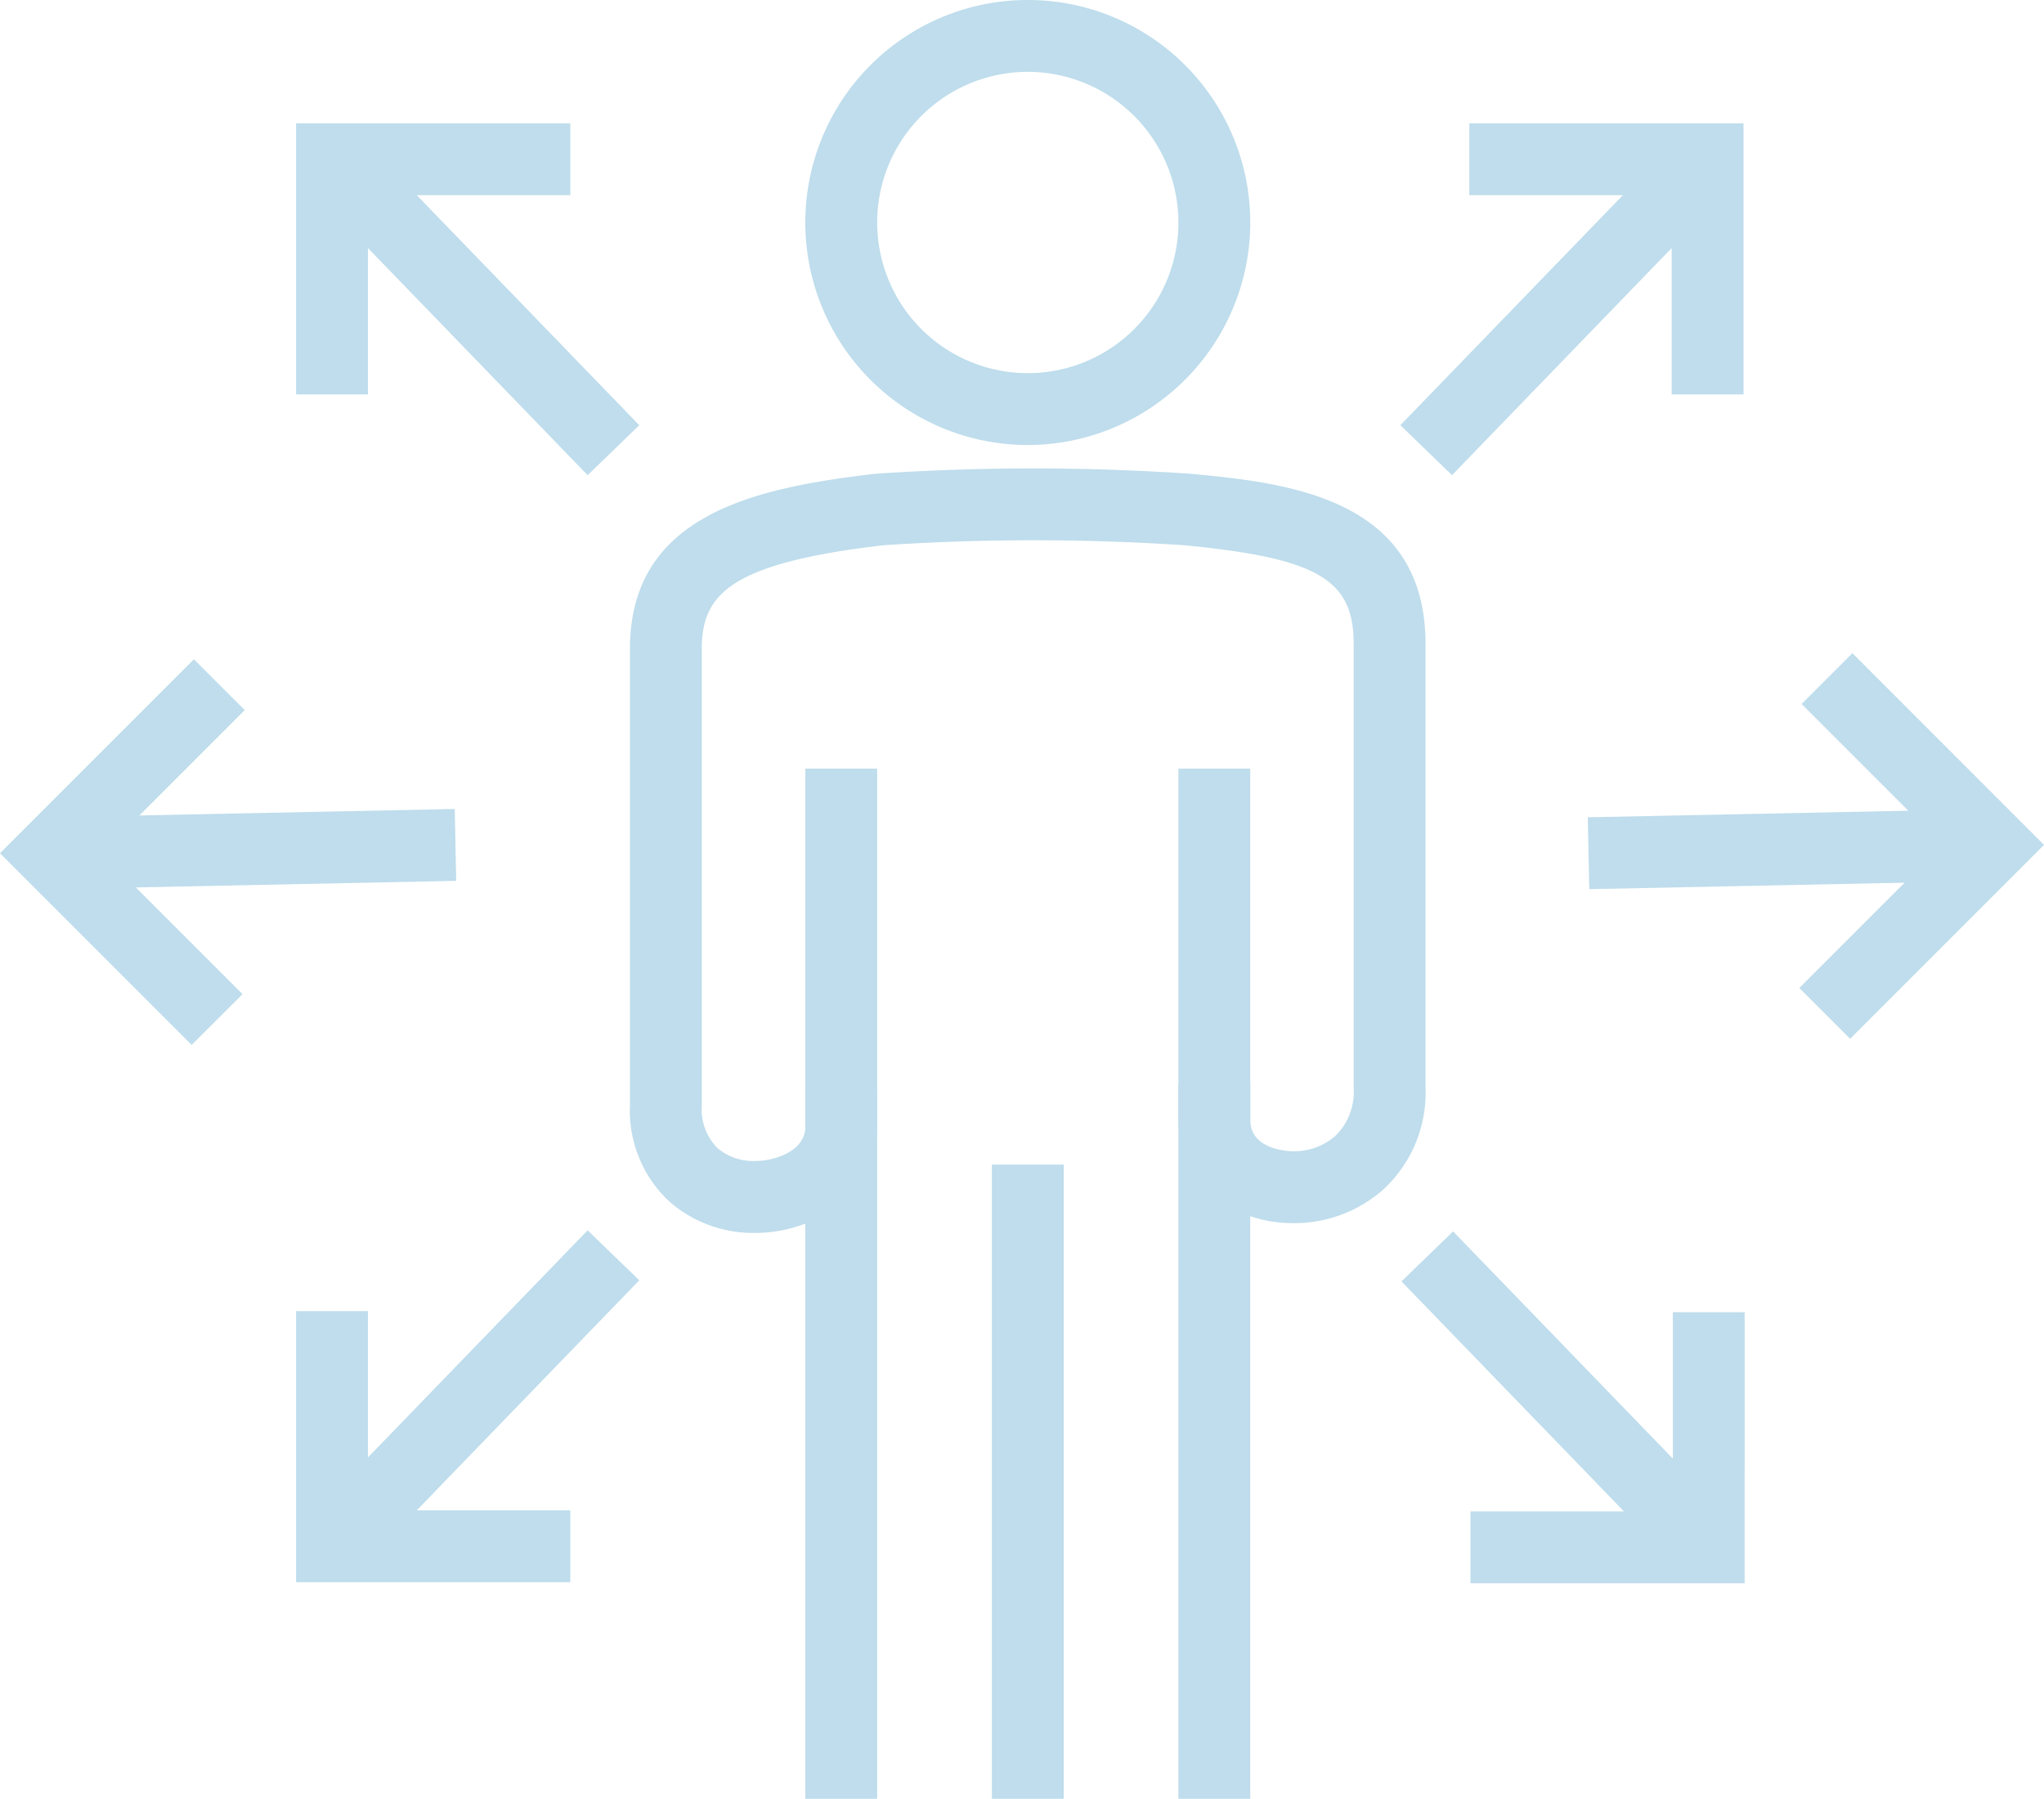 <svg xmlns="http://www.w3.org/2000/svg" width="100.887" height="88.77" viewBox="0 0 100.887 88.77">
  <g id="Group_613" data-name="Group 613" transform="translate(-906.221 -242.855)">
    <g id="Group_590" data-name="Group 590">
      <path id="Path_305" data-name="Path 305" d="M956.951,264.816a10.981,10.981,0,1,1,10.98-10.98A10.993,10.993,0,0,1,956.951,264.816Zm0-18.415a7.434,7.434,0,1,0,7.434,7.435A7.444,7.444,0,0,0,956.951,246.4Z" fill="#bfddec"/>
    </g>
    <g id="Group_593" data-name="Group 593">
      <g id="Group_591" data-name="Group 591">
        <rect id="Rectangle_830" data-name="Rectangle 830" width="19.977" height="3.546" transform="translate(975.34 263.839) rotate(-45.95)" fill="#bfddec"/>
      </g>
      <g id="Group_592" data-name="Group 592">
        <path id="Path_306" data-name="Path 306" d="M992.277,262.319h-3.546v-9.832h-9.988v-3.546h13.534Z" fill="#bfddec"/>
      </g>
    </g>
    <g id="Group_594" data-name="Group 594">
      <rect id="Rectangle_831" data-name="Rectangle 831" width="3.546" height="31.297" transform="translate(955.178 300.327)" fill="#bfddec"/>
    </g>
    <g id="Group_595" data-name="Group 595">
      <rect id="Rectangle_832" data-name="Rectangle 832" width="3.546" height="50.838" transform="translate(945.97 280.786)" fill="#bfddec"/>
    </g>
    <g id="Group_596" data-name="Group 596">
      <rect id="Rectangle_833" data-name="Rectangle 833" width="3.546" height="50.838" transform="translate(964.385 280.786)" fill="#bfddec"/>
    </g>
    <g id="Group_597" data-name="Group 597">
      <path id="Path_307" data-name="Path 307" d="M943.489,303.7a6.287,6.287,0,0,1-4.2-1.522,6.121,6.121,0,0,1-1.975-4.775V274.877c0-6.663,6.243-7.953,12.094-8.64a115.427,115.427,0,0,1,15.607,0c4.606.446,11.566,1.118,11.566,8.39v21.921a6.473,6.473,0,0,1-2.113,5.034,6.623,6.623,0,0,1-4.42,1.635c-3.229,0-5.664-2.19-5.664-5.094v-1.773h3.546v1.773c0,1.531,2.031,1.548,2.118,1.548a3.124,3.124,0,0,0,2.063-.739,3.034,3.034,0,0,0,.924-2.384V274.623c0-3.181-1.8-4.226-8.362-4.86a112.142,112.142,0,0,0-14.852,0c-7.575.888-8.961,2.421-8.961,5.118V297.4a2.71,2.71,0,0,0,.785,2.125,2.754,2.754,0,0,0,1.843.626c1.03,0,2.481-.522,2.481-1.683V296.7h3.546v1.773C949.516,301.745,946.451,303.7,943.489,303.7Z" fill="#bfddec"/>
    </g>
    <g id="Group_600" data-name="Group 600">
      <g id="Group_598" data-name="Group 598">
        <rect id="Rectangle_834" data-name="Rectangle 834" width="3.546" height="19.977" transform="translate(921.335 251.947) rotate(-44.05)" fill="#bfddec"/>
      </g>
      <g id="Group_599" data-name="Group 599">
        <path id="Path_308" data-name="Path 308" d="M924.382,262.319h-3.546V248.941H934.37v3.546h-9.988Z" fill="#bfddec"/>
      </g>
    </g>
    <g id="Group_603" data-name="Group 603">
      <g id="Group_601" data-name="Group 601">
        <rect id="Rectangle_835" data-name="Rectangle 835" width="19.977" height="3.546" transform="translate(921.335 317.93) rotate(-45.95)" fill="#bfddec"/>
      </g>
      <g id="Group_602" data-name="Group 602">
        <path id="Path_309" data-name="Path 309" d="M934.37,320.936H920.836V307.558h3.546v9.832h9.988Z" fill="#bfddec"/>
      </g>
    </g>
    <g id="Group_606" data-name="Group 606">
      <g id="Group_604" data-name="Group 604">
        <rect id="Rectangle_836" data-name="Rectangle 836" width="3.546" height="19.977" transform="translate(975.394 306.091) rotate(-44.05)" fill="#bfddec"/>
      </g>
      <g id="Group_605" data-name="Group 605">
        <path id="Path_310" data-name="Path 310" d="M992.331,320.99H978.8v-3.546h9.988v-9.832h3.546Z" fill="#bfddec"/>
      </g>
    </g>
    <g id="Group_609" data-name="Group 609">
      <g id="Group_607" data-name="Group 607">
        <rect id="Rectangle_837" data-name="Rectangle 837" width="19.978" height="3.547" transform="translate(984.591 283.188) rotate(-1.175)" fill="#bfddec"/>
      </g>
      <g id="Group_608" data-name="Group 608">
        <path id="Path_311" data-name="Path 311" d="M997.539,294.119l-2.507-2.507,7.063-7.063-6.952-6.953,2.507-2.507,9.459,9.46Z" fill="#bfddec"/>
      </g>
    </g>
    <g id="Group_612" data-name="Group 612">
      <g id="Group_610" data-name="Group 610">
        <rect id="Rectangle_838" data-name="Rectangle 838" width="19.978" height="3.547" transform="translate(908.692 283.188) rotate(-1.175)" fill="#bfddec"/>
      </g>
      <g id="Group_611" data-name="Group 611">
        <path id="Path_312" data-name="Path 312" d="M915.68,294.422l-9.459-9.46,9.57-9.57L918.3,277.9l-7.062,7.063,6.952,6.953Z" fill="#bfddec"/>
      </g>
    </g>
  </g>
</svg>
